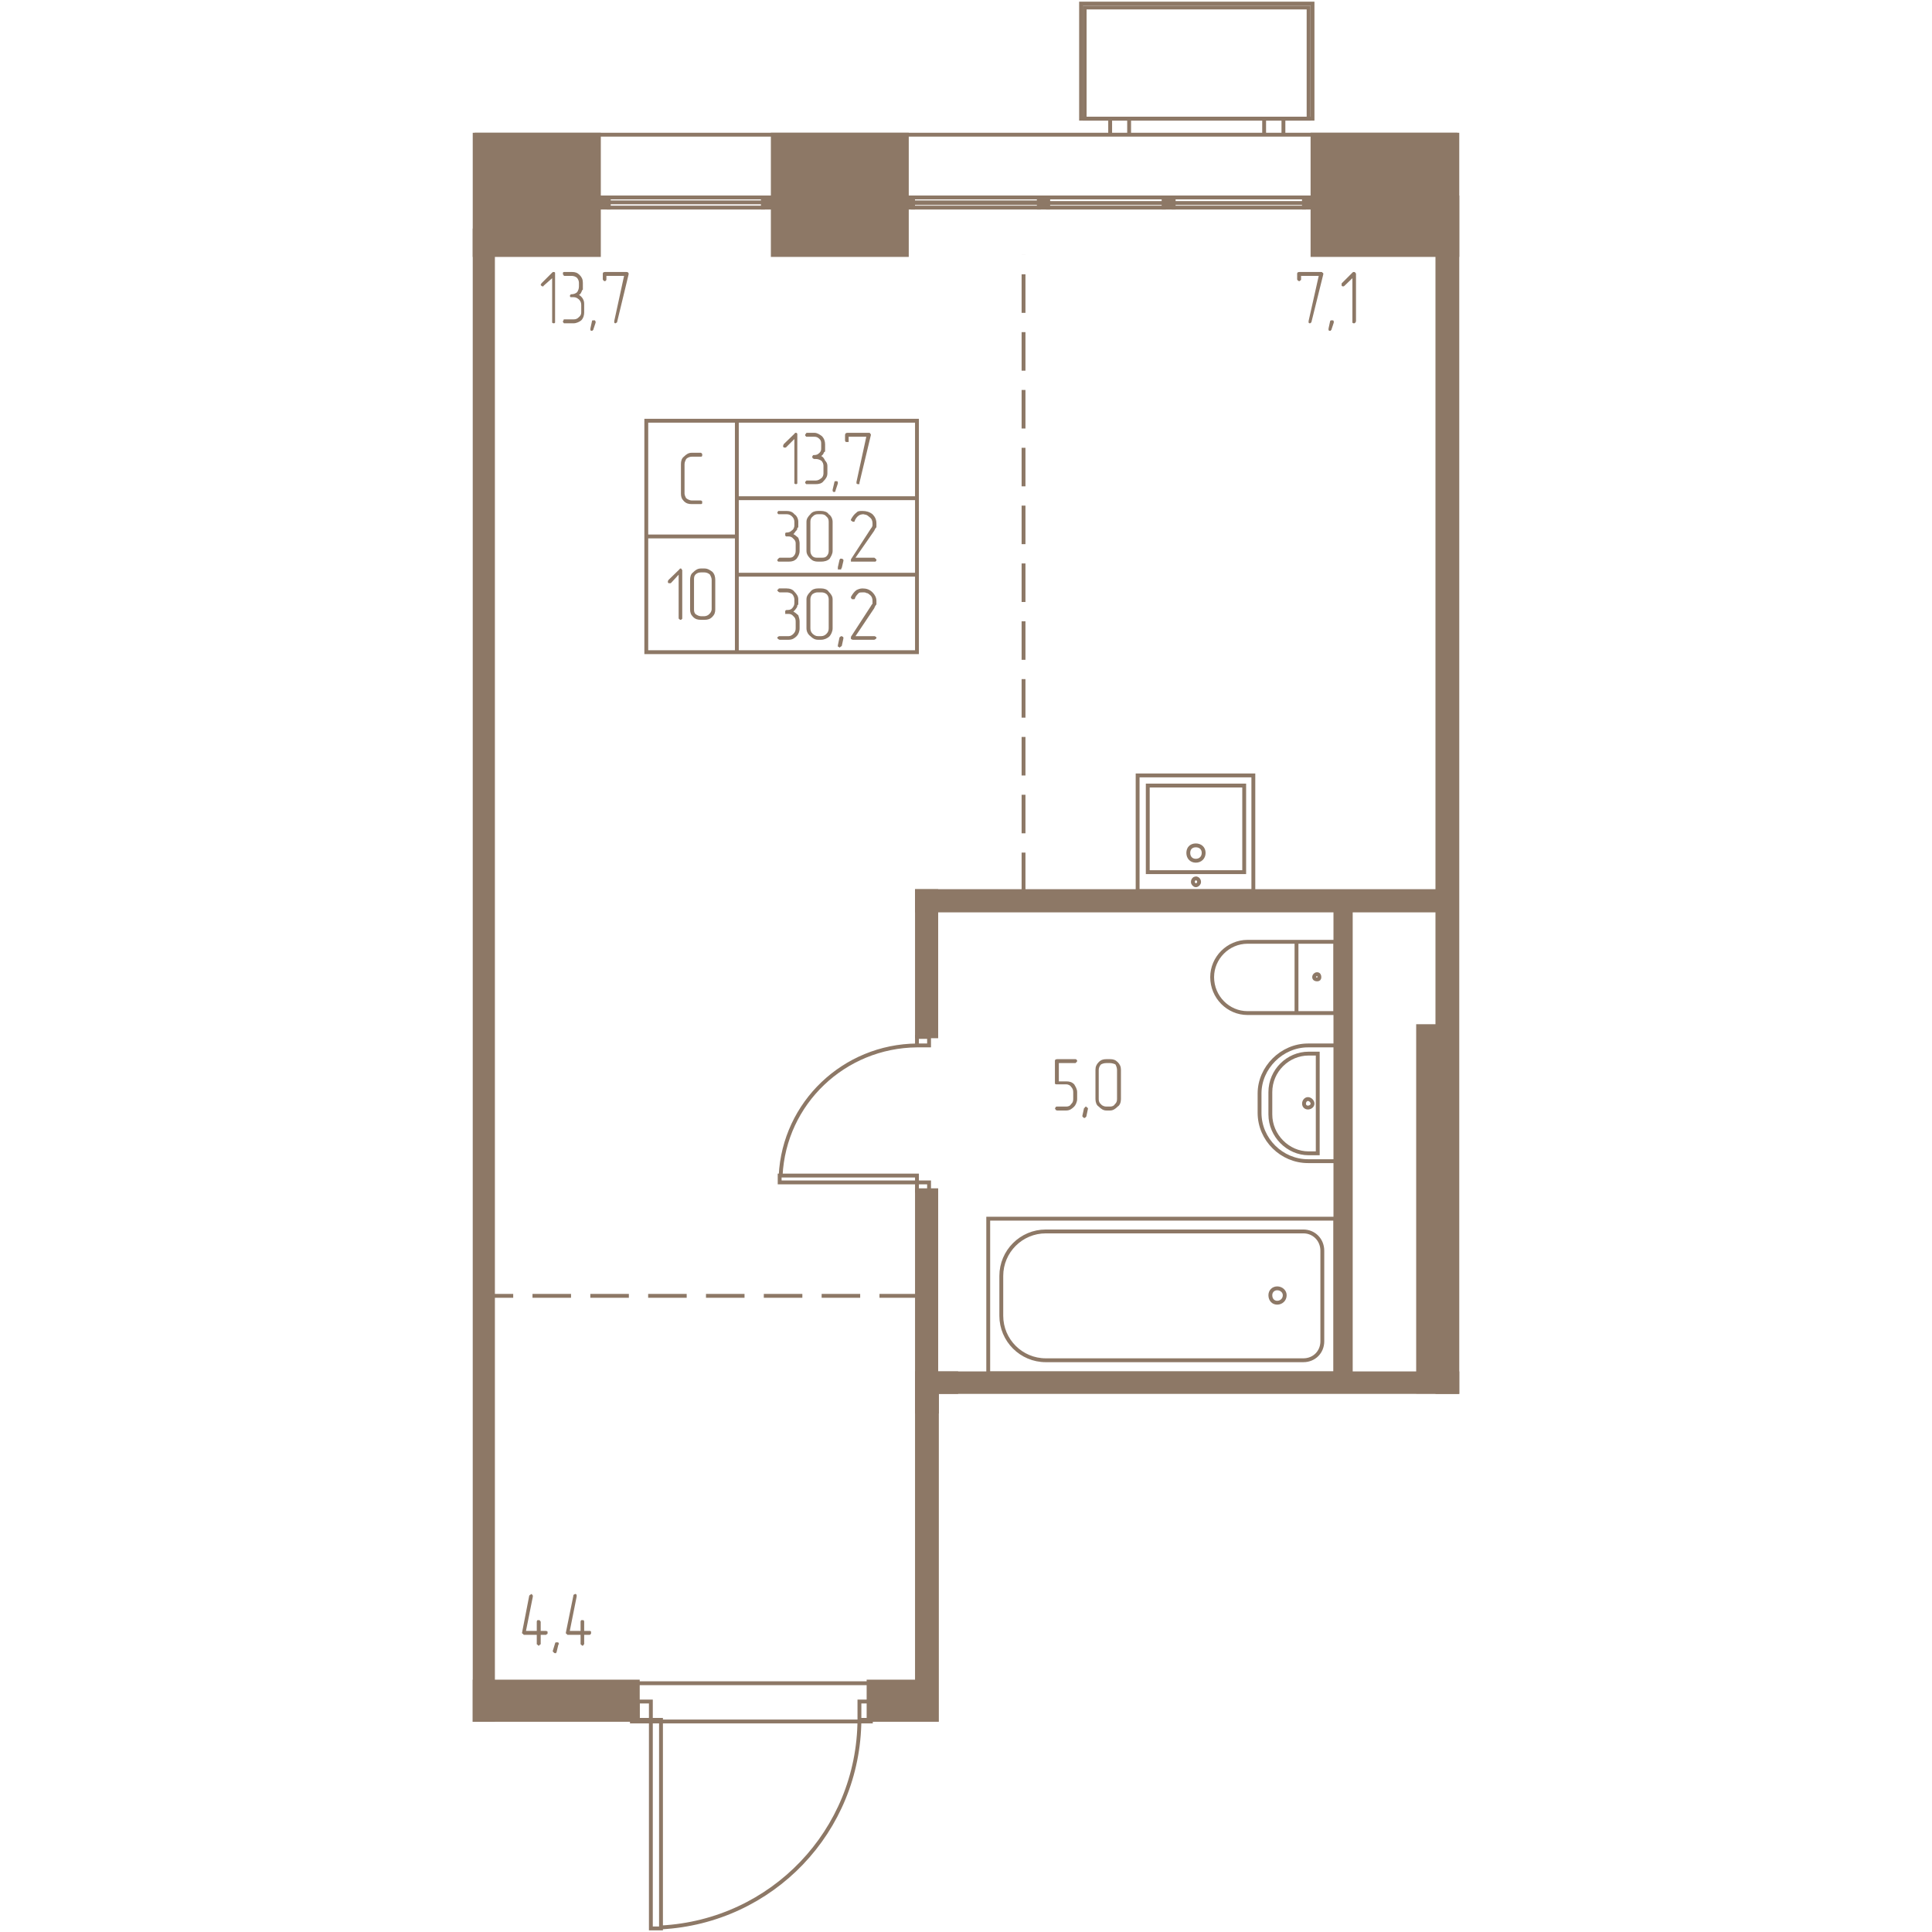 <svg   viewBox="0 0 3020 5910" fill="none" xmlns="http://www.w3.org/2000/svg" width="200" height="200"><g fill="#8D7866" stroke="#8D7866" stroke-width="11.8"><path d="M2952 4258V604h61v3654h-61z"/><path d="M3011 4257V3139h-118v1118h118zM387 412H7v368h380V412z"/><path d="M7 705h56v4556H7V705z"/><path d="M506 5261H7v-117h499v117zM1360 4201h120v57h-59v1003h-61V4201zM1212 5261h148v-117h-148v117z"/><path d="M1421 4318h-61v-117h1653v57H1421v60zM1360 2726h1651v59H1360v-59z"/><path d="M1419 3170h-59v-444h59v444zM2687 4201h-47V2785h47v1416zM1419 3641h-59v570h59v-570zM919 780h410V412H919v368zM3013 412h-443v368h443V412z"/><path d="M2544 635h28v-31h-28v31zM2115 635h30v-31h-30v31zM1733 635h28v-31h-28v31zM1320 635h28v-31h-28v31zM417 604h-30v31h30v-31zM919 604h-30v31h30v-31z"/></g><g stroke="#8D7866" stroke-width="11.8"><path d="M1219 5149H488v117h731v-117z"/><path d="M546 5899h31v-638h-31v638zM546 5205h-40v56h40v-56zM1224 5205h-40v56h40v-56zM1184 5261c-2 340-267 617-607 635M940 3617v-21h420v21H940zM1397 3617v26h-37v-26h37zM1397 3172v26h-37v-26h37zM1360 3198c-223 2-406 176-417 398M2645 3552v-354h-89c-80 0-148 68-148 147v59c0 82 68 148 148 148h89z"/><path d="M2586 3528v-305h-28c-63 0-117 52-117 118v68c0 65 54 119 117 119h28z"/><path d="M2570 3376c0-7-7-14-14-14s-12 7-12 14 5 12 12 12 14-5 14-12zM2521 3099v-218h119v218h-119zM2521 2881v218h-150c-59 0-108-49-108-110 0-59 49-108 108-108h150z"/><path d="M2591 2989c0-5-2-9-7-9s-9 4-9 9 4 7 9 7 7-2 7-7zM2640 4201v-473H1578v473h1062z"/><path d="M2600 4103v-277c0-33-25-59-58-59h-788c-75 0-136 61-136 136v122c0 75 61 136 136 136h788c33 0 58-25 58-58z"/><path d="M2485 3962c0-12-11-21-23-21s-21 9-21 21c0 14 9 23 21 23s23-9 23-23zM2066 2668h295v-265h-295v265z"/><path d="M2389 2726h-354v-354h354v354z"/><path d="M2213 2633c14 0 24-10 24-24s-10-23-24-23-23 9-23 23 9 24 23 24zM2213 2708c5 0 10-5 10-10 0-7-5-11-10-11-4 0-9 4-9 11 0 5 5 10 9 10zM1873 363h685V23h-685v340z"/><path d="M2570 363h-708V11h708v352zM1951 363h58v49h-58v-49zM2422 363h59v49h-59v-49zM2544 635h-399v-14h399v14zM2145 621h399v-17h-399v17zM2115 635h-354v-14h354v14zM1761 621h354v-17h-354v17zM1733 635h-385v-14h385v14zM1733 619h-385v-15h385v15zM417 604h472v15H417v-15zM889 619H417v16h472v-16zM7 412h3006M1360 1287H809v237h551v-237zM1360 1524H809v234h551v-234zM1360 1758H809v237h551v-237zM809 1287H532v354h277v-354zM809 1641H532v354h277v-354z"/></g><g stroke="#8D7866" stroke-width="11.8" stroke-dasharray="117.9 59"><path d="M1686 2726V780M7 3964h1353"/></g><g fill="#8D7866"><path d="M253 982v5c-2 2-2 2-4 2 0 0-3 0-5-2V851l-26 23c0 2-2 2-2 2-3 0-3 0-5-2l-2-2c0-3 2-3 2-5l33-33c2-2 2-2 5-2 2 0 2 0 4 2v148zm73-80c5 3 9 7 12 12 4 7 4 12 4 19v23c0 7-2 17-9 24-5 4-14 9-24 9h-28s-2 0-2-2c-2 0-2-3-2-5l2-2c0-3 0-3 2-3h28c8 0 12-2 17-7 5-4 7-9 7-14v-23c0-7-2-12-7-17-5-4-9-7-17-7h-9c0-2-2-2-2-4l2-3c0-2 2-2 5-2 4 0 12-2 16-7 3-5 5-10 5-17v-11c0-5-2-10-5-14-4-5-12-7-16-7h-24s-2 0-2-3c-2 0-2-2-2-4v-3c2-2 2-2 4-2h24c9 0 16 2 23 9s10 14 10 24v21s-3 2-3 4c-2 5-4 10-9 12zm51 85v-3c0-2-2-2-2-4h-7c-2 0-2 2-2 2l-5 23v5c2 2 2 2 5 2 0 0 2 0 2-2 2 0 2 0 2-2l7-21zm101-148l-35 145s0 3-2 3l-3 2c-2 0-2 0-4-2v-5l30-138h-54v11s0 3-2 3c0 2-2 2-2 2-3 0-3 0-5-2l-2-3v-18c0-3 2-5 7-5h65c3 0 5 0 5 2 2 0 2 3 2 3v2zM2603 839l-36 145s0 3-2 3l-2 2c-3 0-3 0-5-2v-5l31-138h-54v11s0 3-3 3c0 2-2 2-2 2-2 0-2 0-5-2l-2-3v-18c0-3 2-5 7-5h66c2 0 4 0 4 2 3 0 3 3 3 3v2zm32 148v-3c0-2 0-2-2-4h-7l-2 2-5 23v5c2 2 2 2 5 2 2 0 2 0 2-2 2 0 2 0 2-2l7-21zm68-5c0 2-2 5-2 5-2 2-2 2-5 2 0 0-2 0-4-2V851l-24 23c-2 2-2 2-4 2-3 0-3 0-5-2v-2-5l33-33c2-2 2-2 4-2 3 0 3 0 5 2l2 3v145zM1850 3362c0 9-5 19-9 23-7 7-14 12-24 12h-28c-2 0-5-2-5-2 0-3-2-3-2-5l2-2c0-3 3-3 5-3h28c5 0 12-2 14-7 5-4 7-9 7-16v-21c0-7-2-12-7-17-2-4-9-7-14-7h-28c-5 0-7 0-7-4v-68c0-3 2-5 7-5h56s3 0 3 2c2 0 2 3 2 3 0 2 0 2-2 4l-3 3h-51v56h23c10 0 17 2 24 9 4 7 9 14 9 24v21zm33 30c0-2 0-4-3-4l-2-3c-2 0-2 0-5 3 0 0 0 2-2 2l-5 23c0 3 0 3 3 5l2 2c2 0 2 0 5-2 0 0 0-2 2-2l5-24zm101-30c0 9-3 19-10 23-7 7-14 12-23 12h-12c-9 0-16-5-23-12-7-4-10-14-10-23v-89c0-10 3-17 10-24s14-9 23-9h12c9 0 16 2 23 9s10 14 10 24v89zm-12 0v-89c0-5-2-12-5-17-4-2-11-4-16-4h-12c-7 0-12 2-16 4-5 5-7 12-7 17v89c0 7 2 12 7 16 4 5 11 7 16 7h12c5 0 12-2 14-7 5-4 7-9 7-16zM209 4989h16s2 0 5 2v7c-3 0-3 3-5 3h-16v28s0 2-3 2c0 3-2 3-4 3l-3-3c-2 0-2-2-2-2v-28h-40l-2-3c-3 0-3-2-3-4l22-113 2-2 5-3s2 0 2 3c2 0 2 2 2 5l-21 105h33v-28c0-2 0-2 2-5h7c0 3 3 3 3 5v28zm54 42l2-2c0-2-2-2-2-5h-7c-3 0-3 3-3 3l-7 23v2l3 3c2 2 2 2 4 2h3c0-2 2-2 2-5l5-21zm79-42h17c2 0 2 0 4 2v7c-2 0-2 3-4 3h-17v28s0 2-2 2c0 3-2 3-2 3-3 0-3 0-5-3-2 0-2-2-2-2v-28h-40l-3-3c-2 0-2-2-2-4l23-113v-2l5-3c3 0 3 0 5 3v5l-21 105h33v-28c0-2 0-2 2-5h7c2 3 2 3 2 5v28zM994 1477v2c-2 2-2 2-5 2 0 0-2 0-4-2v-136l-26 26h-7c0-3-2-3-2-5 0 0 2-2 2-5l33-32c2-3 2-3 4-3 3 0 3 0 5 3v150zm73-82c5 2 9 7 12 14 4 4 7 9 7 16v23c0 10-5 17-12 24-5 7-14 9-24 9h-28s-2 0-2-2c-2 0-2-2-2-2 0-3 0-3 2-5l2-2h28c7 0 12-3 17-7 5-3 7-10 7-15v-23c0-5-2-12-7-16-5-3-10-5-17-5h-4c-3 0-3-2-5-2 0-3-2-3-2-5l2-2c0-3 2-3 5-3 7 0 11-2 16-7s5-9 5-16v-10c0-7 0-11-5-16s-9-7-16-7h-24s-2 0-2-2c-2 0-2-3-2-3 0-2 0-2 2-4l2-3h24c9 0 16 5 23 10 7 7 10 16 10 25v19c0 2 0 5-3 5-2 5-4 9-9 12zm51 84v-2c0-3 0-3-2-5h-7s-2 2-2 5l-5 21v4c2 3 2 3 5 3h2c2-3 2-3 2-5l7-21zm101-148l-35 146v4h-5s-2 0-4-2v-5l30-138h-54v16h-9c0-2-2-2-2-4v-17c0-4 2-7 7-7h65c3 0 5 0 5 3 2 0 2 2 2 2v2zm-237 303c5 2 10 7 15 11 2 5 4 12 4 17v23c0 10-4 17-9 24-7 7-14 9-24 9h-32c-3-2-3-2-3-5 0 0 0-2 3-4 0 0 2-3 4-3h28c5 0 10 0 14-4 5-5 7-10 7-17v-23c0-5-2-10-7-14-4-5-9-7-14-7h-7c-2 0-2 0-4-3v-2-5c2-2 2-2 4-2 7 0 12-2 17-7 4-2 7-9 7-14v-12c0-7-3-12-7-16-5-5-10-7-17-7h-25c-3-3-3-3-3-5 0 0 0-2 3-5h25c10 0 19 3 24 10 7 4 12 14 12 23v17l-3 2c0 2 0 5-2 7-3 2-5 7-10 12zm120 51c0 10-5 17-9 24-7 7-17 9-26 9h-10c-9 0-16-2-23-9s-12-14-12-24v-89c0-9 5-16 12-23 5-7 14-10 23-10h10c9 0 19 3 23 10 7 4 12 14 12 23v89zm-12 0v-89c0-7-2-12-7-16-4-5-9-7-16-7h-10c-7 0-11 2-16 7-5 4-7 9-7 16v89c0 7 2 12 7 17 5 4 9 4 16 4h10c7 0 12 0 16-4 5-5 7-10 7-17zm45 31v-3s0-2-2-2c0-2-3-2-3-2h-5c0 2-2 2-2 4l-5 22v7h10s0-3 2-5l5-21zm94 2h-71v-5-2l61-94 3-4 2-5v-7c0-7-2-14-9-19-3-2-5-5-10-7-2 0-7-2-9-2-5 0-12 2-14 4-5 3-10 10-12 15 0 2 0 2-2 4h-3c-2 0-2 0-4-2l-3-2v-3c5-9 10-16 17-21 4-5 11-5 18-5 12 0 22 3 31 10 7 7 12 16 12 28v12c-3 2-5 7-7 11l-57 82h57c2 0 4 3 4 3 3 2 3 2 3 4 0 0 0 3-3 5h-4zm-247 153c5 2 10 7 15 11 2 7 4 12 4 19v21c0 10-4 19-9 24-7 7-14 11-24 11h-28c-2 0-4-2-4-2-3-2-3-2-3-5 0 0 0-2 3-2 0-2 2-2 4-2h28c5 0 10-3 14-7 5-5 7-10 7-17v-21c0-7-2-12-7-16-4-5-9-7-14-7h-11v-5-5c2 0 2-2 4-2 7 0 12 0 17-5 4-5 7-9 7-16v-12c0-5-3-12-7-16-5-3-10-5-17-5h-21c-2 0-4-2-4-2-3-3-3-3-3-5 0 0 0-2 3-2 0-3 2-3 4-3h21c10 0 19 3 24 10 7 7 12 14 12 23v16l-3 3c0 2 0 4-2 7-3 5-5 7-10 12zm120 51c0 10-5 19-9 24-7 7-17 11-26 11h-10c-9 0-16-4-23-11-7-5-12-14-12-24v-89c0-9 5-16 12-23 5-7 14-10 23-10h10c9 0 19 3 23 10 7 7 12 14 12 23v89zm-12 0v-89c0-5-2-12-7-16-4-3-9-5-16-5h-10c-7 0-11 2-16 5-5 4-7 11-7 16v89c0 7 2 12 7 17 5 4 9 7 16 7h10c7 0 12-3 16-7 5-5 7-10 7-17zm45 31c0-3 0-5-2-5l-3-2c-2 0-2 0-5 2l-2 2-5 24v4c3 0 5 3 5 3 2 0 2-3 5-3 0 0 0-2 2-2l5-23zm94 4h-66c-2 0-2-2-5-2v-7l61-94 3-5 2-2v-9c0-7-2-14-9-19-3-2-5-5-10-5-2-2-7-2-9-2-5 0-12 0-14 2-5 5-10 10-12 17 0 0 0 2-2 2h-7c0-2-3-2-3-5v-2c5-9 10-16 17-21 4-2 11-5 18-5 12 0 22 3 31 12 7 7 12 16 12 26v11c-3 3-5 7-7 12l-57 85h57c2 0 4 0 4 2 3 0 3 2 3 2 0 3 0 3-3 5 0 0-2 2-4 2zM699 1542h-28c-10 0-17-2-24-9s-9-14-9-23v-90c0-9 2-18 9-23 7-7 14-12 24-12h28c2 0 2 3 4 3v7c-2 2-2 2-4 2h-28c-5 0-12 2-17 7-2 5-5 9-5 16v90c0 4 3 11 5 14 5 4 12 7 17 7h28c2 0 2 2 4 2v7c-2 2-2 2-4 2zM642 1892s0 2-2 2c0 2-2 2-2 2-3 0-3 0-5-2l-2-2v-134l-24 26h-7c-2-2-2-2-2-5 0 0 0-2 2-5l33-32c2-3 2-3 5-3 0 0 2 0 2 3 2 0 2 2 2 4v146zm101-28c0 9-2 16-9 23s-14 9-24 9h-11c-10 0-17-2-24-9s-9-14-9-23v-90c0-9 2-18 9-23 7-7 14-12 24-12h11c10 0 17 5 24 10 7 7 9 16 9 25v90zm-11 0v-90c0-7-3-11-5-16-5-5-12-7-17-7h-11c-7 0-12 2-17 7-4 5-4 9-4 16v90c0 4 0 9 4 14 5 4 12 7 17 7h11c5 0 12-3 15-7 4-3 7-10 7-14z"/></g></svg>
